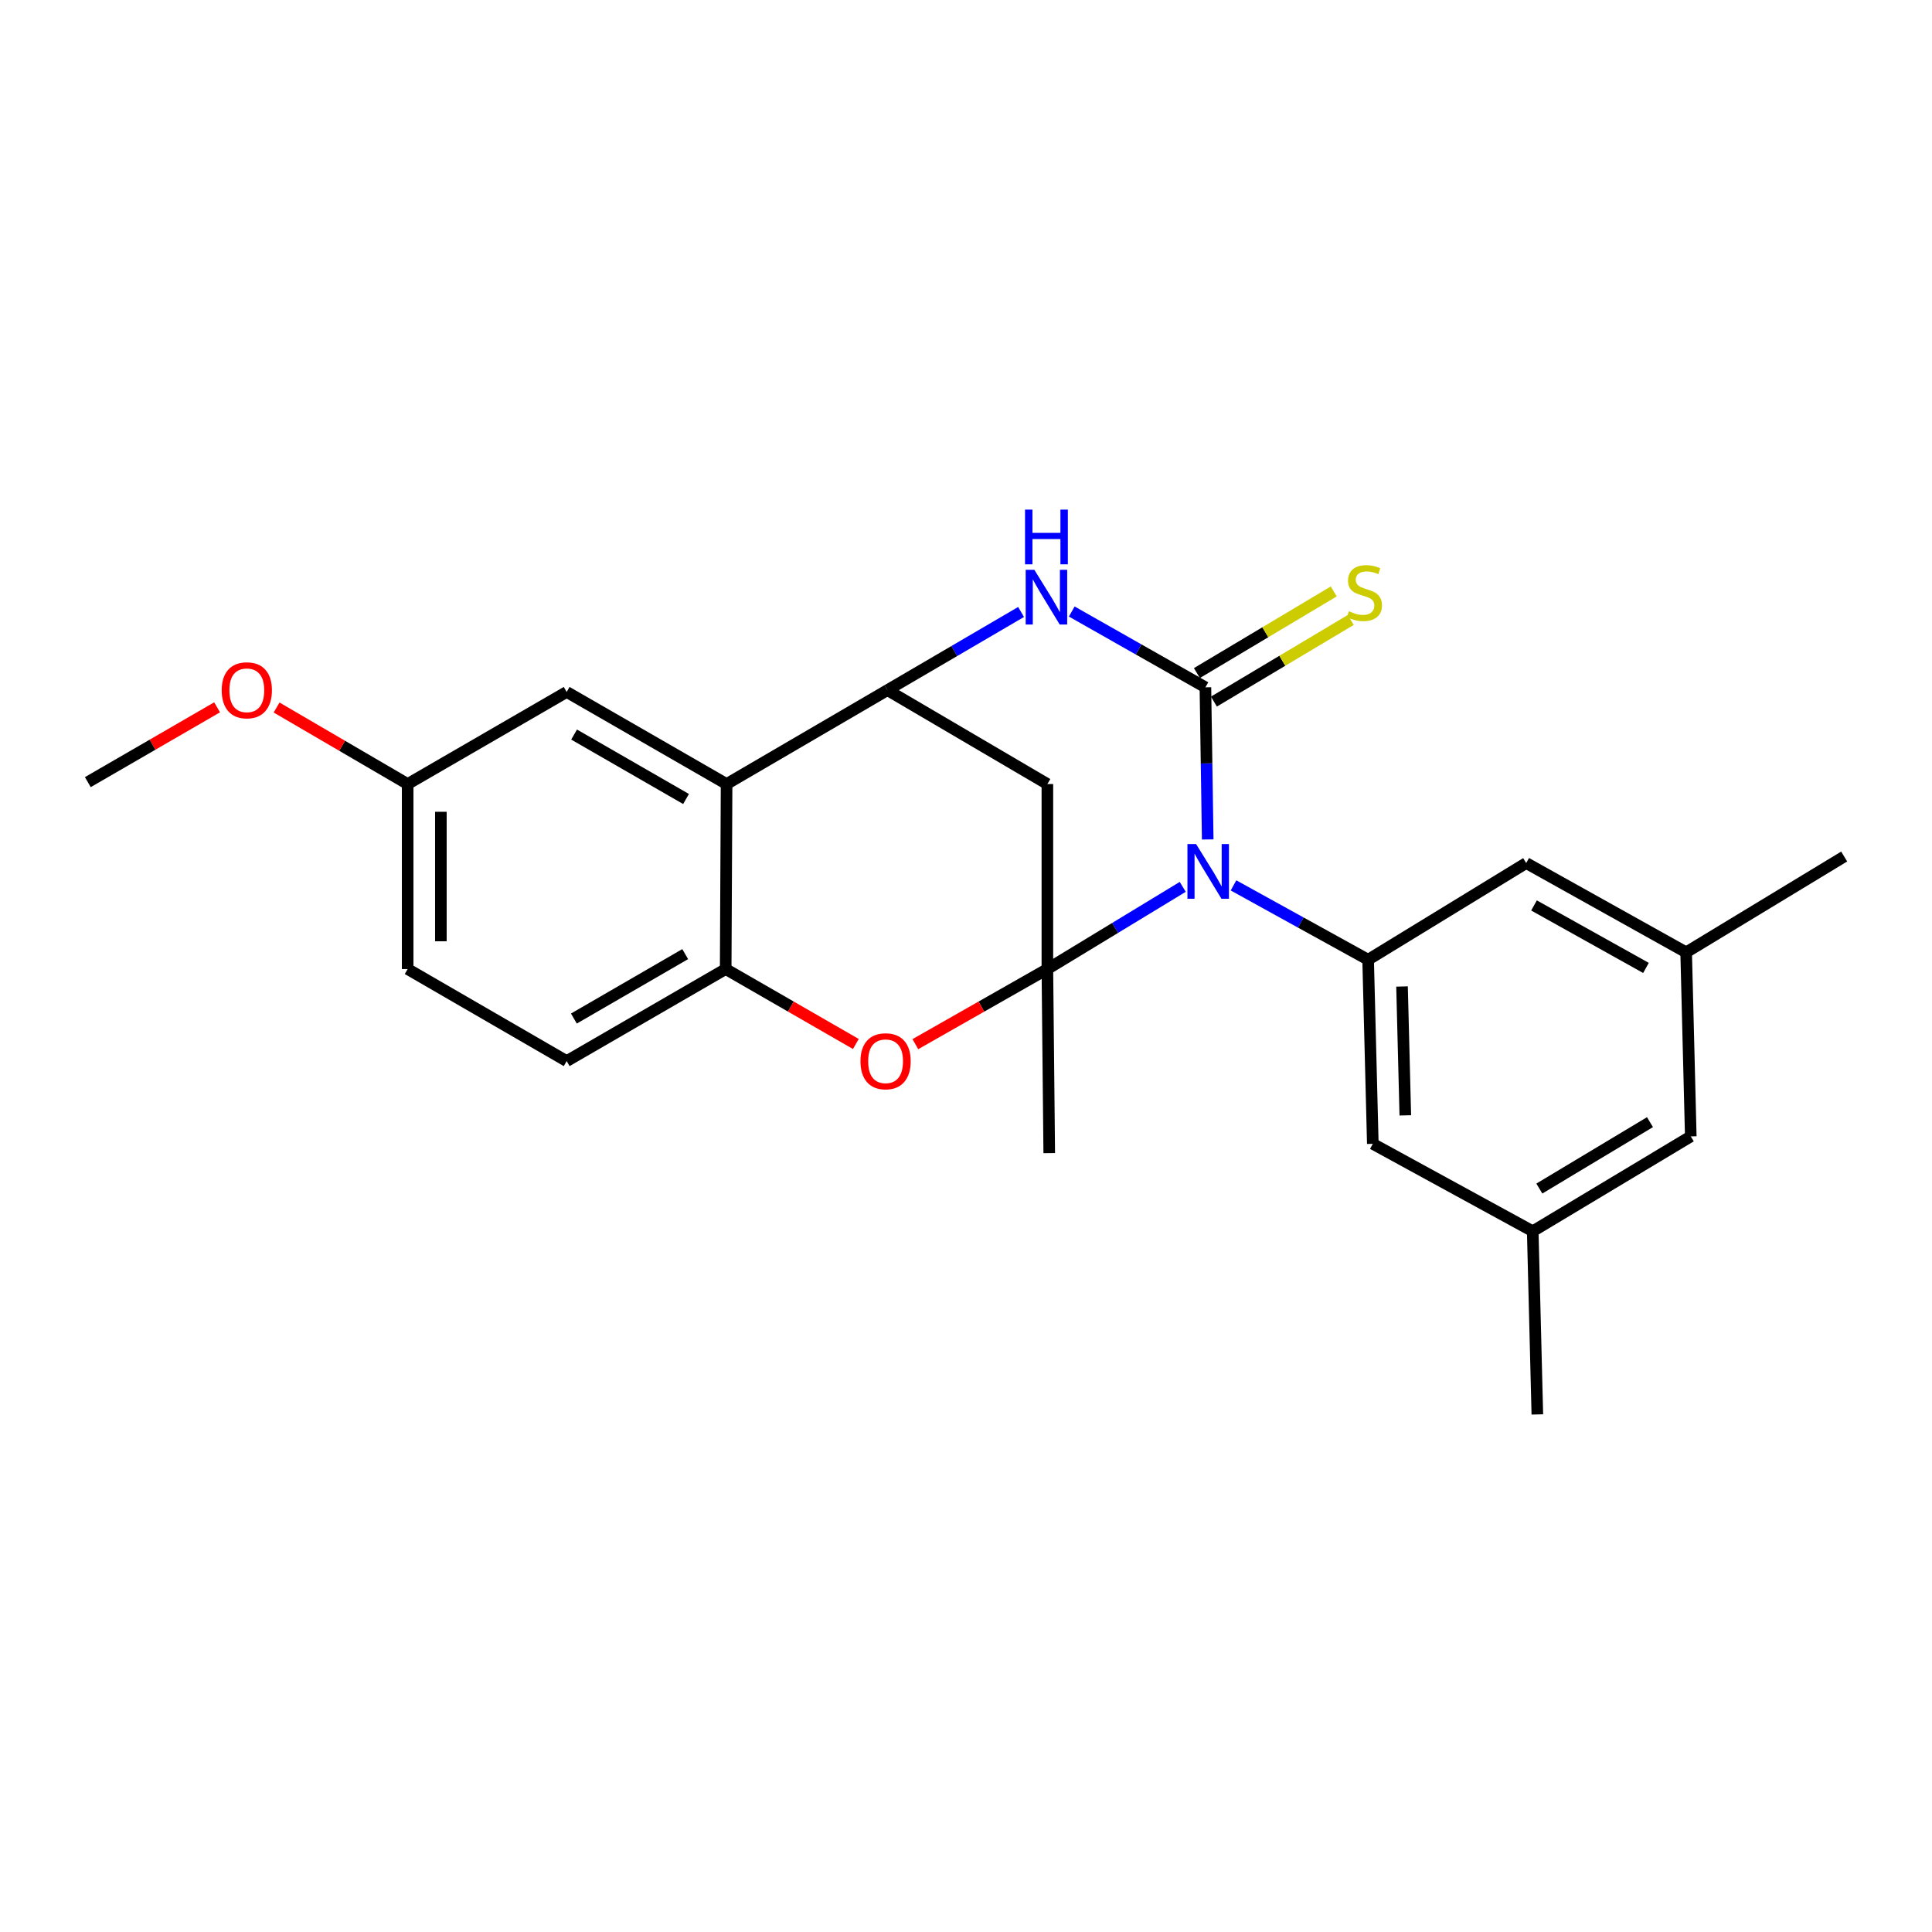 <?xml version='1.0' encoding='iso-8859-1'?>
<svg version='1.1' baseProfile='full'
              xmlns='http://www.w3.org/2000/svg'
                      xmlns:rdkit='http://www.rdkit.org/xml'
                      xmlns:xlink='http://www.w3.org/1999/xlink'
                  xml:space='preserve'
width='1000px' height='1000px' viewBox='0 0 1000 1000'>
<!-- END OF HEADER -->
<rect style='opacity:1.0;fill:#FFFFFF;stroke:none' width='1000' height='1000' x='0' y='0'> </rect>
<path class='bond-0' d='M 612.186,459.039 L 577.153,480.307' style='fill:none;fill-rule:evenodd;stroke:#0000FF;stroke-width:6px;stroke-linecap:butt;stroke-linejoin:miter;stroke-opacity:1' />
<path class='bond-0' d='M 577.153,480.307 L 542.121,501.575' style='fill:none;fill-rule:evenodd;stroke:#000000;stroke-width:6px;stroke-linecap:butt;stroke-linejoin:miter;stroke-opacity:1' />
<path class='bond-1' d='M 625.11,434.499 L 624.514,395.129' style='fill:none;fill-rule:evenodd;stroke:#0000FF;stroke-width:6px;stroke-linecap:butt;stroke-linejoin:miter;stroke-opacity:1' />
<path class='bond-1' d='M 624.514,395.129 L 623.918,355.76' style='fill:none;fill-rule:evenodd;stroke:#000000;stroke-width:6px;stroke-linecap:butt;stroke-linejoin:miter;stroke-opacity:1' />
<path class='bond-6' d='M 638.464,458.277 L 673.303,477.515' style='fill:none;fill-rule:evenodd;stroke:#0000FF;stroke-width:6px;stroke-linecap:butt;stroke-linejoin:miter;stroke-opacity:1' />
<path class='bond-6' d='M 673.303,477.515 L 708.141,496.752' style='fill:none;fill-rule:evenodd;stroke:#000000;stroke-width:6px;stroke-linecap:butt;stroke-linejoin:miter;stroke-opacity:1' />
<path class='bond-4' d='M 542.121,501.575 L 507.953,521.016' style='fill:none;fill-rule:evenodd;stroke:#000000;stroke-width:6px;stroke-linecap:butt;stroke-linejoin:miter;stroke-opacity:1' />
<path class='bond-4' d='M 507.953,521.016 L 473.784,540.457' style='fill:none;fill-rule:evenodd;stroke:#FF0000;stroke-width:6px;stroke-linecap:butt;stroke-linejoin:miter;stroke-opacity:1' />
<path class='bond-5' d='M 542.121,501.575 L 542.121,405.816' style='fill:none;fill-rule:evenodd;stroke:#000000;stroke-width:6px;stroke-linecap:butt;stroke-linejoin:miter;stroke-opacity:1' />
<path class='bond-16' d='M 542.121,501.575 L 543.085,596.855' style='fill:none;fill-rule:evenodd;stroke:#000000;stroke-width:6px;stroke-linecap:butt;stroke-linejoin:miter;stroke-opacity:1' />
<path class='bond-2' d='M 623.918,355.76 L 589.329,336.139' style='fill:none;fill-rule:evenodd;stroke:#000000;stroke-width:6px;stroke-linecap:butt;stroke-linejoin:miter;stroke-opacity:1' />
<path class='bond-2' d='M 589.329,336.139 L 554.739,316.518' style='fill:none;fill-rule:evenodd;stroke:#0000FF;stroke-width:6px;stroke-linecap:butt;stroke-linejoin:miter;stroke-opacity:1' />
<path class='bond-9' d='M 628.321,363.141 L 663.735,342.013' style='fill:none;fill-rule:evenodd;stroke:#000000;stroke-width:6px;stroke-linecap:butt;stroke-linejoin:miter;stroke-opacity:1' />
<path class='bond-9' d='M 663.735,342.013 L 699.149,320.886' style='fill:none;fill-rule:evenodd;stroke:#CCCC00;stroke-width:6px;stroke-linecap:butt;stroke-linejoin:miter;stroke-opacity:1' />
<path class='bond-9' d='M 619.515,348.38 L 654.929,327.252' style='fill:none;fill-rule:evenodd;stroke:#000000;stroke-width:6px;stroke-linecap:butt;stroke-linejoin:miter;stroke-opacity:1' />
<path class='bond-9' d='M 654.929,327.252 L 690.343,306.125' style='fill:none;fill-rule:evenodd;stroke:#CCCC00;stroke-width:6px;stroke-linecap:butt;stroke-linejoin:miter;stroke-opacity:1' />
<path class='bond-3' d='M 528.51,316.758 L 493.92,336.985' style='fill:none;fill-rule:evenodd;stroke:#0000FF;stroke-width:6px;stroke-linecap:butt;stroke-linejoin:miter;stroke-opacity:1' />
<path class='bond-3' d='M 493.92,336.985 L 459.33,357.212' style='fill:none;fill-rule:evenodd;stroke:#000000;stroke-width:6px;stroke-linecap:butt;stroke-linejoin:miter;stroke-opacity:1' />
<path class='bond-7' d='M 459.33,357.212 L 376.082,405.816' style='fill:none;fill-rule:evenodd;stroke:#000000;stroke-width:6px;stroke-linecap:butt;stroke-linejoin:miter;stroke-opacity:1' />
<path class='bond-24' d='M 459.33,357.212 L 542.121,405.816' style='fill:none;fill-rule:evenodd;stroke:#000000;stroke-width:6px;stroke-linecap:butt;stroke-linejoin:miter;stroke-opacity:1' />
<path class='bond-8' d='M 442.988,540.365 L 409.301,520.97' style='fill:none;fill-rule:evenodd;stroke:#FF0000;stroke-width:6px;stroke-linecap:butt;stroke-linejoin:miter;stroke-opacity:1' />
<path class='bond-8' d='M 409.301,520.97 L 375.614,501.575' style='fill:none;fill-rule:evenodd;stroke:#000000;stroke-width:6px;stroke-linecap:butt;stroke-linejoin:miter;stroke-opacity:1' />
<path class='bond-10' d='M 708.141,496.752 L 710.567,592.043' style='fill:none;fill-rule:evenodd;stroke:#000000;stroke-width:6px;stroke-linecap:butt;stroke-linejoin:miter;stroke-opacity:1' />
<path class='bond-10' d='M 725.688,510.608 L 727.386,577.312' style='fill:none;fill-rule:evenodd;stroke:#000000;stroke-width:6px;stroke-linecap:butt;stroke-linejoin:miter;stroke-opacity:1' />
<path class='bond-11' d='M 708.141,496.752 L 789.958,446.715' style='fill:none;fill-rule:evenodd;stroke:#000000;stroke-width:6px;stroke-linecap:butt;stroke-linejoin:miter;stroke-opacity:1' />
<path class='bond-12' d='M 376.082,405.816 L 293.31,358.157' style='fill:none;fill-rule:evenodd;stroke:#000000;stroke-width:6px;stroke-linecap:butt;stroke-linejoin:miter;stroke-opacity:1' />
<path class='bond-12' d='M 355.089,413.563 L 297.149,380.202' style='fill:none;fill-rule:evenodd;stroke:#000000;stroke-width:6px;stroke-linecap:butt;stroke-linejoin:miter;stroke-opacity:1' />
<path class='bond-25' d='M 376.082,405.816 L 375.614,501.575' style='fill:none;fill-rule:evenodd;stroke:#000000;stroke-width:6px;stroke-linecap:butt;stroke-linejoin:miter;stroke-opacity:1' />
<path class='bond-13' d='M 375.614,501.575 L 293.31,549.224' style='fill:none;fill-rule:evenodd;stroke:#000000;stroke-width:6px;stroke-linecap:butt;stroke-linejoin:miter;stroke-opacity:1' />
<path class='bond-13' d='M 354.656,493.847 L 297.044,527.202' style='fill:none;fill-rule:evenodd;stroke:#000000;stroke-width:6px;stroke-linecap:butt;stroke-linejoin:miter;stroke-opacity:1' />
<path class='bond-15' d='M 710.567,592.043 L 793.338,637.296' style='fill:none;fill-rule:evenodd;stroke:#000000;stroke-width:6px;stroke-linecap:butt;stroke-linejoin:miter;stroke-opacity:1' />
<path class='bond-14' d='M 789.958,446.715 L 872.748,492.923' style='fill:none;fill-rule:evenodd;stroke:#000000;stroke-width:6px;stroke-linecap:butt;stroke-linejoin:miter;stroke-opacity:1' />
<path class='bond-14' d='M 793.999,468.655 L 851.953,501.001' style='fill:none;fill-rule:evenodd;stroke:#000000;stroke-width:6px;stroke-linecap:butt;stroke-linejoin:miter;stroke-opacity:1' />
<path class='bond-18' d='M 293.31,358.157 L 211.007,405.816' style='fill:none;fill-rule:evenodd;stroke:#000000;stroke-width:6px;stroke-linecap:butt;stroke-linejoin:miter;stroke-opacity:1' />
<path class='bond-19' d='M 293.31,549.224 L 211.007,501.575' style='fill:none;fill-rule:evenodd;stroke:#000000;stroke-width:6px;stroke-linecap:butt;stroke-linejoin:miter;stroke-opacity:1' />
<path class='bond-17' d='M 872.748,492.923 L 875.145,588.194' style='fill:none;fill-rule:evenodd;stroke:#000000;stroke-width:6px;stroke-linecap:butt;stroke-linejoin:miter;stroke-opacity:1' />
<path class='bond-22' d='M 872.748,492.923 L 954.545,443.335' style='fill:none;fill-rule:evenodd;stroke:#000000;stroke-width:6px;stroke-linecap:butt;stroke-linejoin:miter;stroke-opacity:1' />
<path class='bond-21' d='M 793.338,637.296 L 795.725,732.108' style='fill:none;fill-rule:evenodd;stroke:#000000;stroke-width:6px;stroke-linecap:butt;stroke-linejoin:miter;stroke-opacity:1' />
<path class='bond-26' d='M 793.338,637.296 L 875.145,588.194' style='fill:none;fill-rule:evenodd;stroke:#000000;stroke-width:6px;stroke-linecap:butt;stroke-linejoin:miter;stroke-opacity:1' />
<path class='bond-26' d='M 796.763,615.193 L 854.028,580.822' style='fill:none;fill-rule:evenodd;stroke:#000000;stroke-width:6px;stroke-linecap:butt;stroke-linejoin:miter;stroke-opacity:1' />
<path class='bond-20' d='M 211.007,405.816 L 177.083,386.012' style='fill:none;fill-rule:evenodd;stroke:#000000;stroke-width:6px;stroke-linecap:butt;stroke-linejoin:miter;stroke-opacity:1' />
<path class='bond-20' d='M 177.083,386.012 L 143.159,366.208' style='fill:none;fill-rule:evenodd;stroke:#FF0000;stroke-width:6px;stroke-linecap:butt;stroke-linejoin:miter;stroke-opacity:1' />
<path class='bond-27' d='M 211.007,405.816 L 211.007,501.575' style='fill:none;fill-rule:evenodd;stroke:#000000;stroke-width:6px;stroke-linecap:butt;stroke-linejoin:miter;stroke-opacity:1' />
<path class='bond-27' d='M 228.195,420.18 L 228.195,487.211' style='fill:none;fill-rule:evenodd;stroke:#000000;stroke-width:6px;stroke-linecap:butt;stroke-linejoin:miter;stroke-opacity:1' />
<path class='bond-23' d='M 112.371,366.11 L 78.913,385.471' style='fill:none;fill-rule:evenodd;stroke:#FF0000;stroke-width:6px;stroke-linecap:butt;stroke-linejoin:miter;stroke-opacity:1' />
<path class='bond-23' d='M 78.913,385.471 L 45.455,404.833' style='fill:none;fill-rule:evenodd;stroke:#000000;stroke-width:6px;stroke-linecap:butt;stroke-linejoin:miter;stroke-opacity:1' />
<path  class='atom-0' d='M 619.1 436.881
L 628.38 451.881
Q 629.3 453.361, 630.78 456.041
Q 632.26 458.721, 632.34 458.881
L 632.34 436.881
L 636.1 436.881
L 636.1 465.201
L 632.22 465.201
L 622.26 448.801
Q 621.1 446.881, 619.86 444.681
Q 618.66 442.481, 618.3 441.801
L 618.3 465.201
L 614.62 465.201
L 614.62 436.881
L 619.1 436.881
' fill='#0000FF'/>
<path  class='atom-3' d='M 535.374 294.924
L 544.654 309.924
Q 545.574 311.404, 547.054 314.084
Q 548.534 316.764, 548.614 316.924
L 548.614 294.924
L 552.374 294.924
L 552.374 323.244
L 548.494 323.244
L 538.534 306.844
Q 537.374 304.924, 536.134 302.724
Q 534.934 300.524, 534.574 299.844
L 534.574 323.244
L 530.894 323.244
L 530.894 294.924
L 535.374 294.924
' fill='#0000FF'/>
<path  class='atom-3' d='M 530.554 263.772
L 534.394 263.772
L 534.394 275.812
L 548.874 275.812
L 548.874 263.772
L 552.714 263.772
L 552.714 292.092
L 548.874 292.092
L 548.874 279.012
L 534.394 279.012
L 534.394 292.092
L 530.554 292.092
L 530.554 263.772
' fill='#0000FF'/>
<path  class='atom-5' d='M 445.376 549.304
Q 445.376 542.504, 448.736 538.704
Q 452.096 534.904, 458.376 534.904
Q 464.656 534.904, 468.016 538.704
Q 471.376 542.504, 471.376 549.304
Q 471.376 556.184, 467.976 560.104
Q 464.576 563.984, 458.376 563.984
Q 452.136 563.984, 448.736 560.104
Q 445.376 556.224, 445.376 549.304
M 458.376 560.784
Q 462.696 560.784, 465.016 557.904
Q 467.376 554.984, 467.376 549.304
Q 467.376 543.744, 465.016 540.944
Q 462.696 538.104, 458.376 538.104
Q 454.056 538.104, 451.696 540.904
Q 449.376 543.704, 449.376 549.304
Q 449.376 555.024, 451.696 557.904
Q 454.056 560.784, 458.376 560.784
' fill='#FF0000'/>
<path  class='atom-10' d='M 698.222 316.379
Q 698.542 316.499, 699.862 317.059
Q 701.182 317.619, 702.622 317.979
Q 704.102 318.299, 705.542 318.299
Q 708.222 318.299, 709.782 317.019
Q 711.342 315.699, 711.342 313.419
Q 711.342 311.859, 710.542 310.899
Q 709.782 309.939, 708.582 309.419
Q 707.382 308.899, 705.382 308.299
Q 702.862 307.539, 701.342 306.819
Q 699.862 306.099, 698.782 304.579
Q 697.742 303.059, 697.742 300.499
Q 697.742 296.939, 700.142 294.739
Q 702.582 292.539, 707.382 292.539
Q 710.662 292.539, 714.382 294.099
L 713.462 297.179
Q 710.062 295.779, 707.502 295.779
Q 704.742 295.779, 703.222 296.939
Q 701.702 298.059, 701.742 300.019
Q 701.742 301.539, 702.502 302.459
Q 703.302 303.379, 704.422 303.899
Q 705.582 304.419, 707.502 305.019
Q 710.062 305.819, 711.582 306.619
Q 713.102 307.419, 714.182 309.059
Q 715.302 310.659, 715.302 313.419
Q 715.302 317.339, 712.662 319.459
Q 710.062 321.539, 705.702 321.539
Q 703.182 321.539, 701.262 320.979
Q 699.382 320.459, 697.142 319.539
L 698.222 316.379
' fill='#CCCC00'/>
<path  class='atom-21' d='M 114.748 357.292
Q 114.748 350.492, 118.108 346.692
Q 121.468 342.892, 127.748 342.892
Q 134.028 342.892, 137.388 346.692
Q 140.748 350.492, 140.748 357.292
Q 140.748 364.172, 137.348 368.092
Q 133.948 371.972, 127.748 371.972
Q 121.508 371.972, 118.108 368.092
Q 114.748 364.212, 114.748 357.292
M 127.748 368.772
Q 132.068 368.772, 134.388 365.892
Q 136.748 362.972, 136.748 357.292
Q 136.748 351.732, 134.388 348.932
Q 132.068 346.092, 127.748 346.092
Q 123.428 346.092, 121.068 348.892
Q 118.748 351.692, 118.748 357.292
Q 118.748 363.012, 121.068 365.892
Q 123.428 368.772, 127.748 368.772
' fill='#FF0000'/>
</svg>
